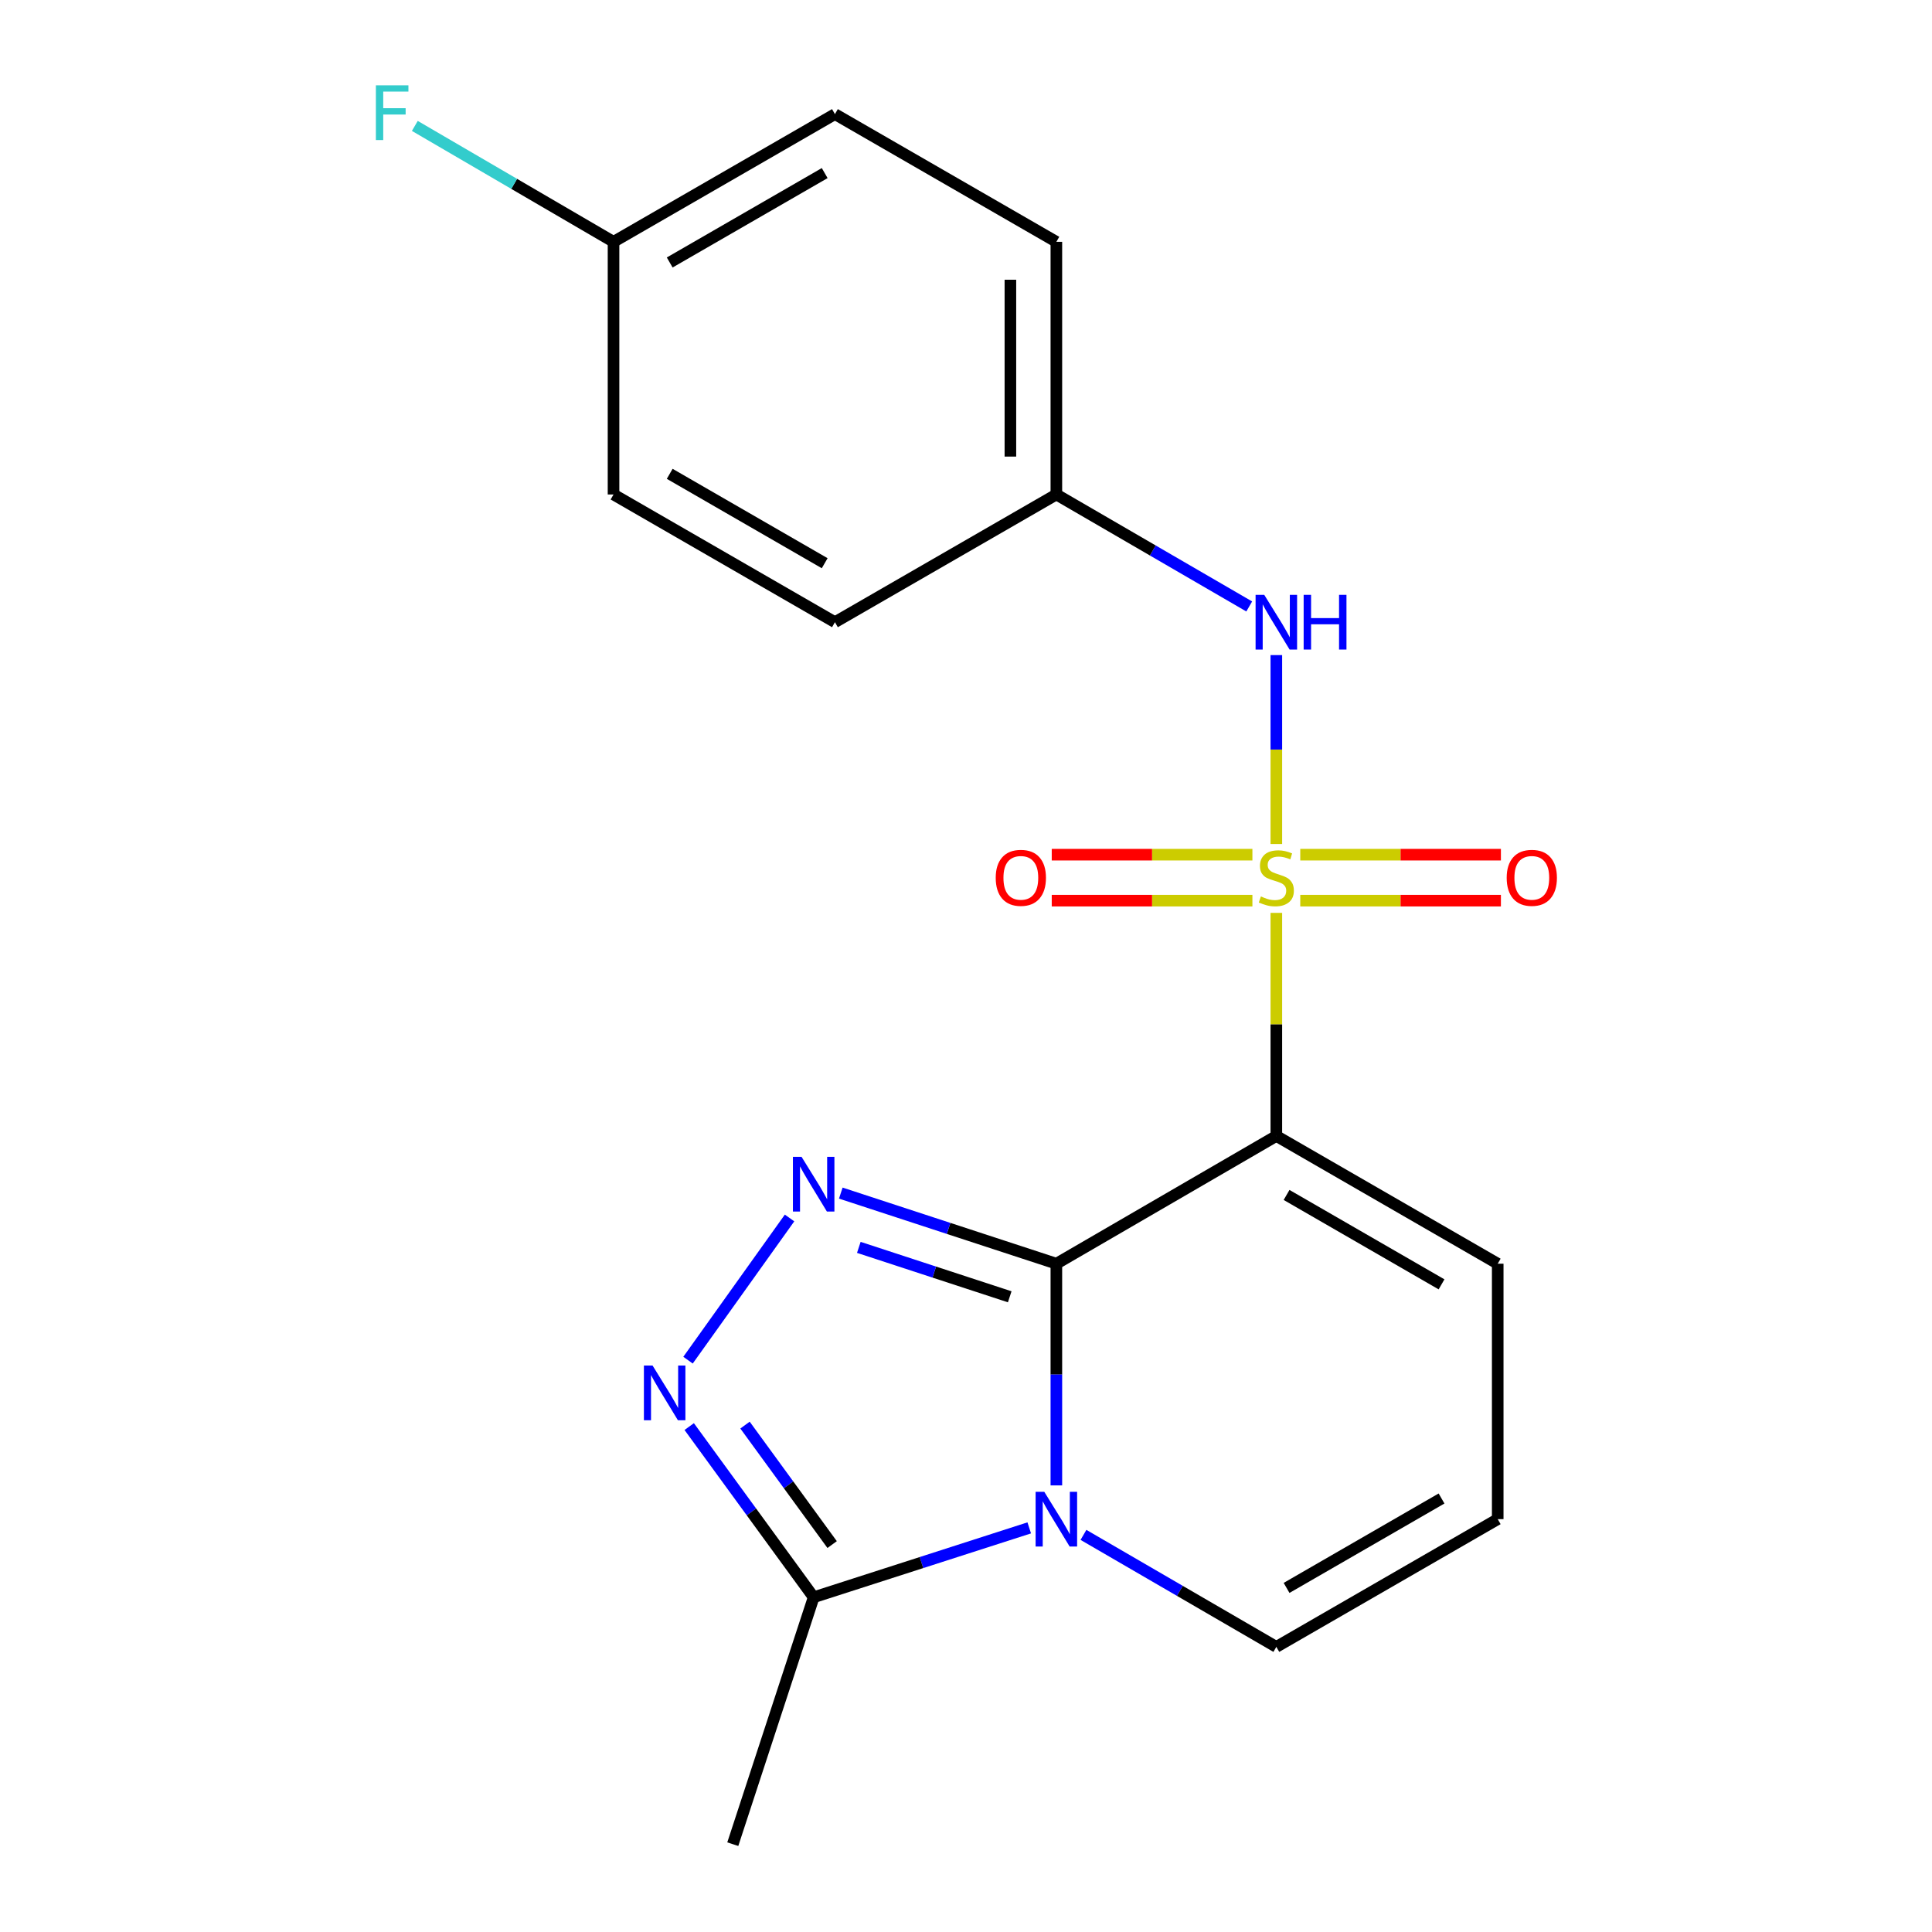 <?xml version='1.0' encoding='iso-8859-1'?>
<svg version='1.1' baseProfile='full'
              xmlns='http://www.w3.org/2000/svg'
                      xmlns:rdkit='http://www.rdkit.org/xml'
                      xmlns:xlink='http://www.w3.org/1999/xlink'
                  xml:space='preserve'
width='1000px' height='1000px' viewBox='0 0 1000 1000'>
<!-- END OF HEADER -->
<rect style='opacity:1.0;fill:#FFFFFF;stroke:none' width='1000' height='1000' x='0' y='0'> </rect>
<path class='bond-1' d='M 660.63,472.5 L 660.63,530.238' style='fill:none;fill-rule:evenodd;stroke:#CCCC00;stroke-width:6px;stroke-linecap:butt;stroke-linejoin:miter;stroke-opacity:1' />
<path class='bond-1' d='M 660.63,530.238 L 660.63,587.976' style='fill:none;fill-rule:evenodd;stroke:#000000;stroke-width:6px;stroke-linecap:butt;stroke-linejoin:miter;stroke-opacity:1' />
<path class='bond-6' d='M 660.63,436.852 L 660.63,387.964' style='fill:none;fill-rule:evenodd;stroke:#CCCC00;stroke-width:6px;stroke-linecap:butt;stroke-linejoin:miter;stroke-opacity:1' />
<path class='bond-6' d='M 660.63,387.964 L 660.63,339.077' style='fill:none;fill-rule:evenodd;stroke:#0000FF;stroke-width:6px;stroke-linecap:butt;stroke-linejoin:miter;stroke-opacity:1' />
<path class='bond-7' d='M 648.244,442.382 L 596.313,442.382' style='fill:none;fill-rule:evenodd;stroke:#CCCC00;stroke-width:6px;stroke-linecap:butt;stroke-linejoin:miter;stroke-opacity:1' />
<path class='bond-7' d='M 596.313,442.382 L 544.382,442.382' style='fill:none;fill-rule:evenodd;stroke:#FF0000;stroke-width:6px;stroke-linecap:butt;stroke-linejoin:miter;stroke-opacity:1' />
<path class='bond-7' d='M 648.244,466.174 L 596.313,466.174' style='fill:none;fill-rule:evenodd;stroke:#CCCC00;stroke-width:6px;stroke-linecap:butt;stroke-linejoin:miter;stroke-opacity:1' />
<path class='bond-7' d='M 596.313,466.174 L 544.382,466.174' style='fill:none;fill-rule:evenodd;stroke:#FF0000;stroke-width:6px;stroke-linecap:butt;stroke-linejoin:miter;stroke-opacity:1' />
<path class='bond-8' d='M 673.016,466.174 L 724.94,466.174' style='fill:none;fill-rule:evenodd;stroke:#CCCC00;stroke-width:6px;stroke-linecap:butt;stroke-linejoin:miter;stroke-opacity:1' />
<path class='bond-8' d='M 724.94,466.174 L 776.865,466.174' style='fill:none;fill-rule:evenodd;stroke:#FF0000;stroke-width:6px;stroke-linecap:butt;stroke-linejoin:miter;stroke-opacity:1' />
<path class='bond-8' d='M 673.016,442.382 L 724.94,442.382' style='fill:none;fill-rule:evenodd;stroke:#CCCC00;stroke-width:6px;stroke-linecap:butt;stroke-linejoin:miter;stroke-opacity:1' />
<path class='bond-8' d='M 724.94,442.382 L 776.865,442.382' style='fill:none;fill-rule:evenodd;stroke:#FF0000;stroke-width:6px;stroke-linecap:butt;stroke-linejoin:miter;stroke-opacity:1' />
<path class='bond-0' d='M 546.772,654.091 L 660.63,587.976' style='fill:none;fill-rule:evenodd;stroke:#000000;stroke-width:6px;stroke-linecap:butt;stroke-linejoin:miter;stroke-opacity:1' />
<path class='bond-2' d='M 546.772,654.091 L 546.772,711.467' style='fill:none;fill-rule:evenodd;stroke:#000000;stroke-width:6px;stroke-linecap:butt;stroke-linejoin:miter;stroke-opacity:1' />
<path class='bond-2' d='M 546.772,711.467 L 546.772,768.844' style='fill:none;fill-rule:evenodd;stroke:#0000FF;stroke-width:6px;stroke-linecap:butt;stroke-linejoin:miter;stroke-opacity:1' />
<path class='bond-3' d='M 546.772,654.091 L 490.983,635.818' style='fill:none;fill-rule:evenodd;stroke:#000000;stroke-width:6px;stroke-linecap:butt;stroke-linejoin:miter;stroke-opacity:1' />
<path class='bond-3' d='M 490.983,635.818 L 435.194,617.545' style='fill:none;fill-rule:evenodd;stroke:#0000FF;stroke-width:6px;stroke-linecap:butt;stroke-linejoin:miter;stroke-opacity:1' />
<path class='bond-3' d='M 522.629,671.219 L 483.577,658.428' style='fill:none;fill-rule:evenodd;stroke:#000000;stroke-width:6px;stroke-linecap:butt;stroke-linejoin:miter;stroke-opacity:1' />
<path class='bond-3' d='M 483.577,658.428 L 444.525,645.637' style='fill:none;fill-rule:evenodd;stroke:#0000FF;stroke-width:6px;stroke-linecap:butt;stroke-linejoin:miter;stroke-opacity:1' />
<path class='bond-9' d='M 660.63,587.976 L 775.215,654.091' style='fill:none;fill-rule:evenodd;stroke:#000000;stroke-width:6px;stroke-linecap:butt;stroke-linejoin:miter;stroke-opacity:1' />
<path class='bond-9' d='M 665.927,618.501 L 746.137,664.782' style='fill:none;fill-rule:evenodd;stroke:#000000;stroke-width:6px;stroke-linecap:butt;stroke-linejoin:miter;stroke-opacity:1' />
<path class='bond-5' d='M 532.732,790.828 L 476.941,808.785' style='fill:none;fill-rule:evenodd;stroke:#0000FF;stroke-width:6px;stroke-linecap:butt;stroke-linejoin:miter;stroke-opacity:1' />
<path class='bond-5' d='M 476.941,808.785 L 421.15,826.742' style='fill:none;fill-rule:evenodd;stroke:#000000;stroke-width:6px;stroke-linecap:butt;stroke-linejoin:miter;stroke-opacity:1' />
<path class='bond-21' d='M 560.803,794.457 L 610.717,823.441' style='fill:none;fill-rule:evenodd;stroke:#0000FF;stroke-width:6px;stroke-linecap:butt;stroke-linejoin:miter;stroke-opacity:1' />
<path class='bond-21' d='M 610.717,823.441 L 660.63,852.425' style='fill:none;fill-rule:evenodd;stroke:#000000;stroke-width:6px;stroke-linecap:butt;stroke-linejoin:miter;stroke-opacity:1' />
<path class='bond-4' d='M 408.67,630.422 L 356.12,704.019' style='fill:none;fill-rule:evenodd;stroke:#0000FF;stroke-width:6px;stroke-linecap:butt;stroke-linejoin:miter;stroke-opacity:1' />
<path class='bond-22' d='M 356.734,738.393 L 388.942,782.568' style='fill:none;fill-rule:evenodd;stroke:#0000FF;stroke-width:6px;stroke-linecap:butt;stroke-linejoin:miter;stroke-opacity:1' />
<path class='bond-22' d='M 388.942,782.568 L 421.15,826.742' style='fill:none;fill-rule:evenodd;stroke:#000000;stroke-width:6px;stroke-linecap:butt;stroke-linejoin:miter;stroke-opacity:1' />
<path class='bond-22' d='M 385.621,737.629 L 408.166,768.551' style='fill:none;fill-rule:evenodd;stroke:#0000FF;stroke-width:6px;stroke-linecap:butt;stroke-linejoin:miter;stroke-opacity:1' />
<path class='bond-22' d='M 408.166,768.551 L 430.712,799.473' style='fill:none;fill-rule:evenodd;stroke:#000000;stroke-width:6px;stroke-linecap:butt;stroke-linejoin:miter;stroke-opacity:1' />
<path class='bond-19' d='M 421.15,826.742 L 379.289,954.545' style='fill:none;fill-rule:evenodd;stroke:#000000;stroke-width:6px;stroke-linecap:butt;stroke-linejoin:miter;stroke-opacity:1' />
<path class='bond-12' d='M 646.599,313.9 L 596.685,284.922' style='fill:none;fill-rule:evenodd;stroke:#0000FF;stroke-width:6px;stroke-linecap:butt;stroke-linejoin:miter;stroke-opacity:1' />
<path class='bond-12' d='M 596.685,284.922 L 546.772,255.944' style='fill:none;fill-rule:evenodd;stroke:#000000;stroke-width:6px;stroke-linecap:butt;stroke-linejoin:miter;stroke-opacity:1' />
<path class='bond-11' d='M 775.215,654.091 L 775.215,786.309' style='fill:none;fill-rule:evenodd;stroke:#000000;stroke-width:6px;stroke-linecap:butt;stroke-linejoin:miter;stroke-opacity:1' />
<path class='bond-10' d='M 660.63,852.425 L 775.215,786.309' style='fill:none;fill-rule:evenodd;stroke:#000000;stroke-width:6px;stroke-linecap:butt;stroke-linejoin:miter;stroke-opacity:1' />
<path class='bond-10' d='M 665.927,821.9 L 746.137,775.619' style='fill:none;fill-rule:evenodd;stroke:#000000;stroke-width:6px;stroke-linecap:butt;stroke-linejoin:miter;stroke-opacity:1' />
<path class='bond-15' d='M 546.772,255.944 L 432.16,322.047' style='fill:none;fill-rule:evenodd;stroke:#000000;stroke-width:6px;stroke-linecap:butt;stroke-linejoin:miter;stroke-opacity:1' />
<path class='bond-16' d='M 546.772,255.944 L 546.772,125.167' style='fill:none;fill-rule:evenodd;stroke:#000000;stroke-width:6px;stroke-linecap:butt;stroke-linejoin:miter;stroke-opacity:1' />
<path class='bond-16' d='M 522.98,236.328 L 522.98,144.784' style='fill:none;fill-rule:evenodd;stroke:#000000;stroke-width:6px;stroke-linecap:butt;stroke-linejoin:miter;stroke-opacity:1' />
<path class='bond-13' d='M 317.562,125.167 L 432.16,59.065' style='fill:none;fill-rule:evenodd;stroke:#000000;stroke-width:6px;stroke-linecap:butt;stroke-linejoin:miter;stroke-opacity:1' />
<path class='bond-13' d='M 346.639,135.861 L 426.858,89.59' style='fill:none;fill-rule:evenodd;stroke:#000000;stroke-width:6px;stroke-linecap:butt;stroke-linejoin:miter;stroke-opacity:1' />
<path class='bond-14' d='M 317.562,125.167 L 266.137,95.169' style='fill:none;fill-rule:evenodd;stroke:#000000;stroke-width:6px;stroke-linecap:butt;stroke-linejoin:miter;stroke-opacity:1' />
<path class='bond-14' d='M 266.137,95.169 L 214.713,65.171' style='fill:none;fill-rule:evenodd;stroke:#33CCCC;stroke-width:6px;stroke-linecap:butt;stroke-linejoin:miter;stroke-opacity:1' />
<path class='bond-20' d='M 317.562,125.167 L 317.562,255.944' style='fill:none;fill-rule:evenodd;stroke:#000000;stroke-width:6px;stroke-linecap:butt;stroke-linejoin:miter;stroke-opacity:1' />
<path class='bond-17' d='M 432.16,322.047 L 317.562,255.944' style='fill:none;fill-rule:evenodd;stroke:#000000;stroke-width:6px;stroke-linecap:butt;stroke-linejoin:miter;stroke-opacity:1' />
<path class='bond-17' d='M 426.858,291.522 L 346.639,245.25' style='fill:none;fill-rule:evenodd;stroke:#000000;stroke-width:6px;stroke-linecap:butt;stroke-linejoin:miter;stroke-opacity:1' />
<path class='bond-18' d='M 546.772,125.167 L 432.16,59.065' style='fill:none;fill-rule:evenodd;stroke:#000000;stroke-width:6px;stroke-linecap:butt;stroke-linejoin:miter;stroke-opacity:1' />
<path  class='atom-0' d='M 652.63 463.998
Q 652.95 464.118, 654.27 464.678
Q 655.59 465.238, 657.03 465.598
Q 658.51 465.918, 659.95 465.918
Q 662.63 465.918, 664.19 464.638
Q 665.75 463.318, 665.75 461.038
Q 665.75 459.478, 664.95 458.518
Q 664.19 457.558, 662.99 457.038
Q 661.79 456.518, 659.79 455.918
Q 657.27 455.158, 655.75 454.438
Q 654.27 453.718, 653.19 452.198
Q 652.15 450.678, 652.15 448.118
Q 652.15 444.558, 654.55 442.358
Q 656.99 440.158, 661.79 440.158
Q 665.07 440.158, 668.79 441.718
L 667.87 444.798
Q 664.47 443.398, 661.91 443.398
Q 659.15 443.398, 657.63 444.558
Q 656.11 445.678, 656.15 447.638
Q 656.15 449.158, 656.91 450.078
Q 657.71 450.998, 658.83 451.518
Q 659.99 452.038, 661.91 452.638
Q 664.47 453.438, 665.99 454.238
Q 667.51 455.038, 668.59 456.678
Q 669.71 458.278, 669.71 461.038
Q 669.71 464.958, 667.07 467.078
Q 664.47 469.158, 660.11 469.158
Q 657.59 469.158, 655.67 468.598
Q 653.79 468.078, 651.55 467.158
L 652.63 463.998
' fill='#CCCC00'/>
<path  class='atom-3' d='M 540.512 772.149
L 549.792 787.149
Q 550.712 788.629, 552.192 791.309
Q 553.672 793.989, 553.752 794.149
L 553.752 772.149
L 557.512 772.149
L 557.512 800.469
L 553.632 800.469
L 543.672 784.069
Q 542.512 782.149, 541.272 779.949
Q 540.072 777.749, 539.712 777.069
L 539.712 800.469
L 536.032 800.469
L 536.032 772.149
L 540.512 772.149
' fill='#0000FF'/>
<path  class='atom-4' d='M 414.89 598.784
L 424.17 613.784
Q 425.09 615.264, 426.57 617.944
Q 428.05 620.624, 428.13 620.784
L 428.13 598.784
L 431.89 598.784
L 431.89 627.104
L 428.01 627.104
L 418.05 610.704
Q 416.89 608.784, 415.65 606.584
Q 414.45 604.384, 414.09 603.704
L 414.09 627.104
L 410.41 627.104
L 410.41 598.784
L 414.89 598.784
' fill='#0000FF'/>
<path  class='atom-5' d='M 337.764 706.8
L 347.044 721.8
Q 347.964 723.28, 349.444 725.96
Q 350.924 728.64, 351.004 728.8
L 351.004 706.8
L 354.764 706.8
L 354.764 735.12
L 350.884 735.12
L 340.924 718.72
Q 339.764 716.8, 338.524 714.6
Q 337.324 712.4, 336.964 711.72
L 336.964 735.12
L 333.284 735.12
L 333.284 706.8
L 337.764 706.8
' fill='#0000FF'/>
<path  class='atom-7' d='M 654.37 307.887
L 663.65 322.887
Q 664.57 324.367, 666.05 327.047
Q 667.53 329.727, 667.61 329.887
L 667.61 307.887
L 671.37 307.887
L 671.37 336.207
L 667.49 336.207
L 657.53 319.807
Q 656.37 317.887, 655.13 315.687
Q 653.93 313.487, 653.57 312.807
L 653.57 336.207
L 649.89 336.207
L 649.89 307.887
L 654.37 307.887
' fill='#0000FF'/>
<path  class='atom-7' d='M 674.77 307.887
L 678.61 307.887
L 678.61 319.927
L 693.09 319.927
L 693.09 307.887
L 696.93 307.887
L 696.93 336.207
L 693.09 336.207
L 693.09 323.127
L 678.61 323.127
L 678.61 336.207
L 674.77 336.207
L 674.77 307.887
' fill='#0000FF'/>
<path  class='atom-8' d='M 515.386 454.358
Q 515.386 447.558, 518.746 443.758
Q 522.106 439.958, 528.386 439.958
Q 534.666 439.958, 538.026 443.758
Q 541.386 447.558, 541.386 454.358
Q 541.386 461.238, 537.986 465.158
Q 534.586 469.038, 528.386 469.038
Q 522.146 469.038, 518.746 465.158
Q 515.386 461.278, 515.386 454.358
M 528.386 465.838
Q 532.706 465.838, 535.026 462.958
Q 537.386 460.038, 537.386 454.358
Q 537.386 448.798, 535.026 445.998
Q 532.706 443.158, 528.386 443.158
Q 524.066 443.158, 521.706 445.958
Q 519.386 448.758, 519.386 454.358
Q 519.386 460.078, 521.706 462.958
Q 524.066 465.838, 528.386 465.838
' fill='#FF0000'/>
<path  class='atom-9' d='M 779.861 454.358
Q 779.861 447.558, 783.221 443.758
Q 786.581 439.958, 792.861 439.958
Q 799.141 439.958, 802.501 443.758
Q 805.861 447.558, 805.861 454.358
Q 805.861 461.238, 802.461 465.158
Q 799.061 469.038, 792.861 469.038
Q 786.621 469.038, 783.221 465.158
Q 779.861 461.278, 779.861 454.358
M 792.861 465.838
Q 797.181 465.838, 799.501 462.958
Q 801.861 460.038, 801.861 454.358
Q 801.861 448.798, 799.501 445.998
Q 797.181 443.158, 792.861 443.158
Q 788.541 443.158, 786.181 445.958
Q 783.861 448.758, 783.861 454.358
Q 783.861 460.078, 786.181 462.958
Q 788.541 465.838, 792.861 465.838
' fill='#FF0000'/>
<path  class='atom-15' d='M 194.556 44.165
L 211.396 44.165
L 211.396 47.405
L 198.356 47.405
L 198.356 56.005
L 209.956 56.005
L 209.956 59.285
L 198.356 59.285
L 198.356 72.485
L 194.556 72.485
L 194.556 44.165
' fill='#33CCCC'/>
</svg>
